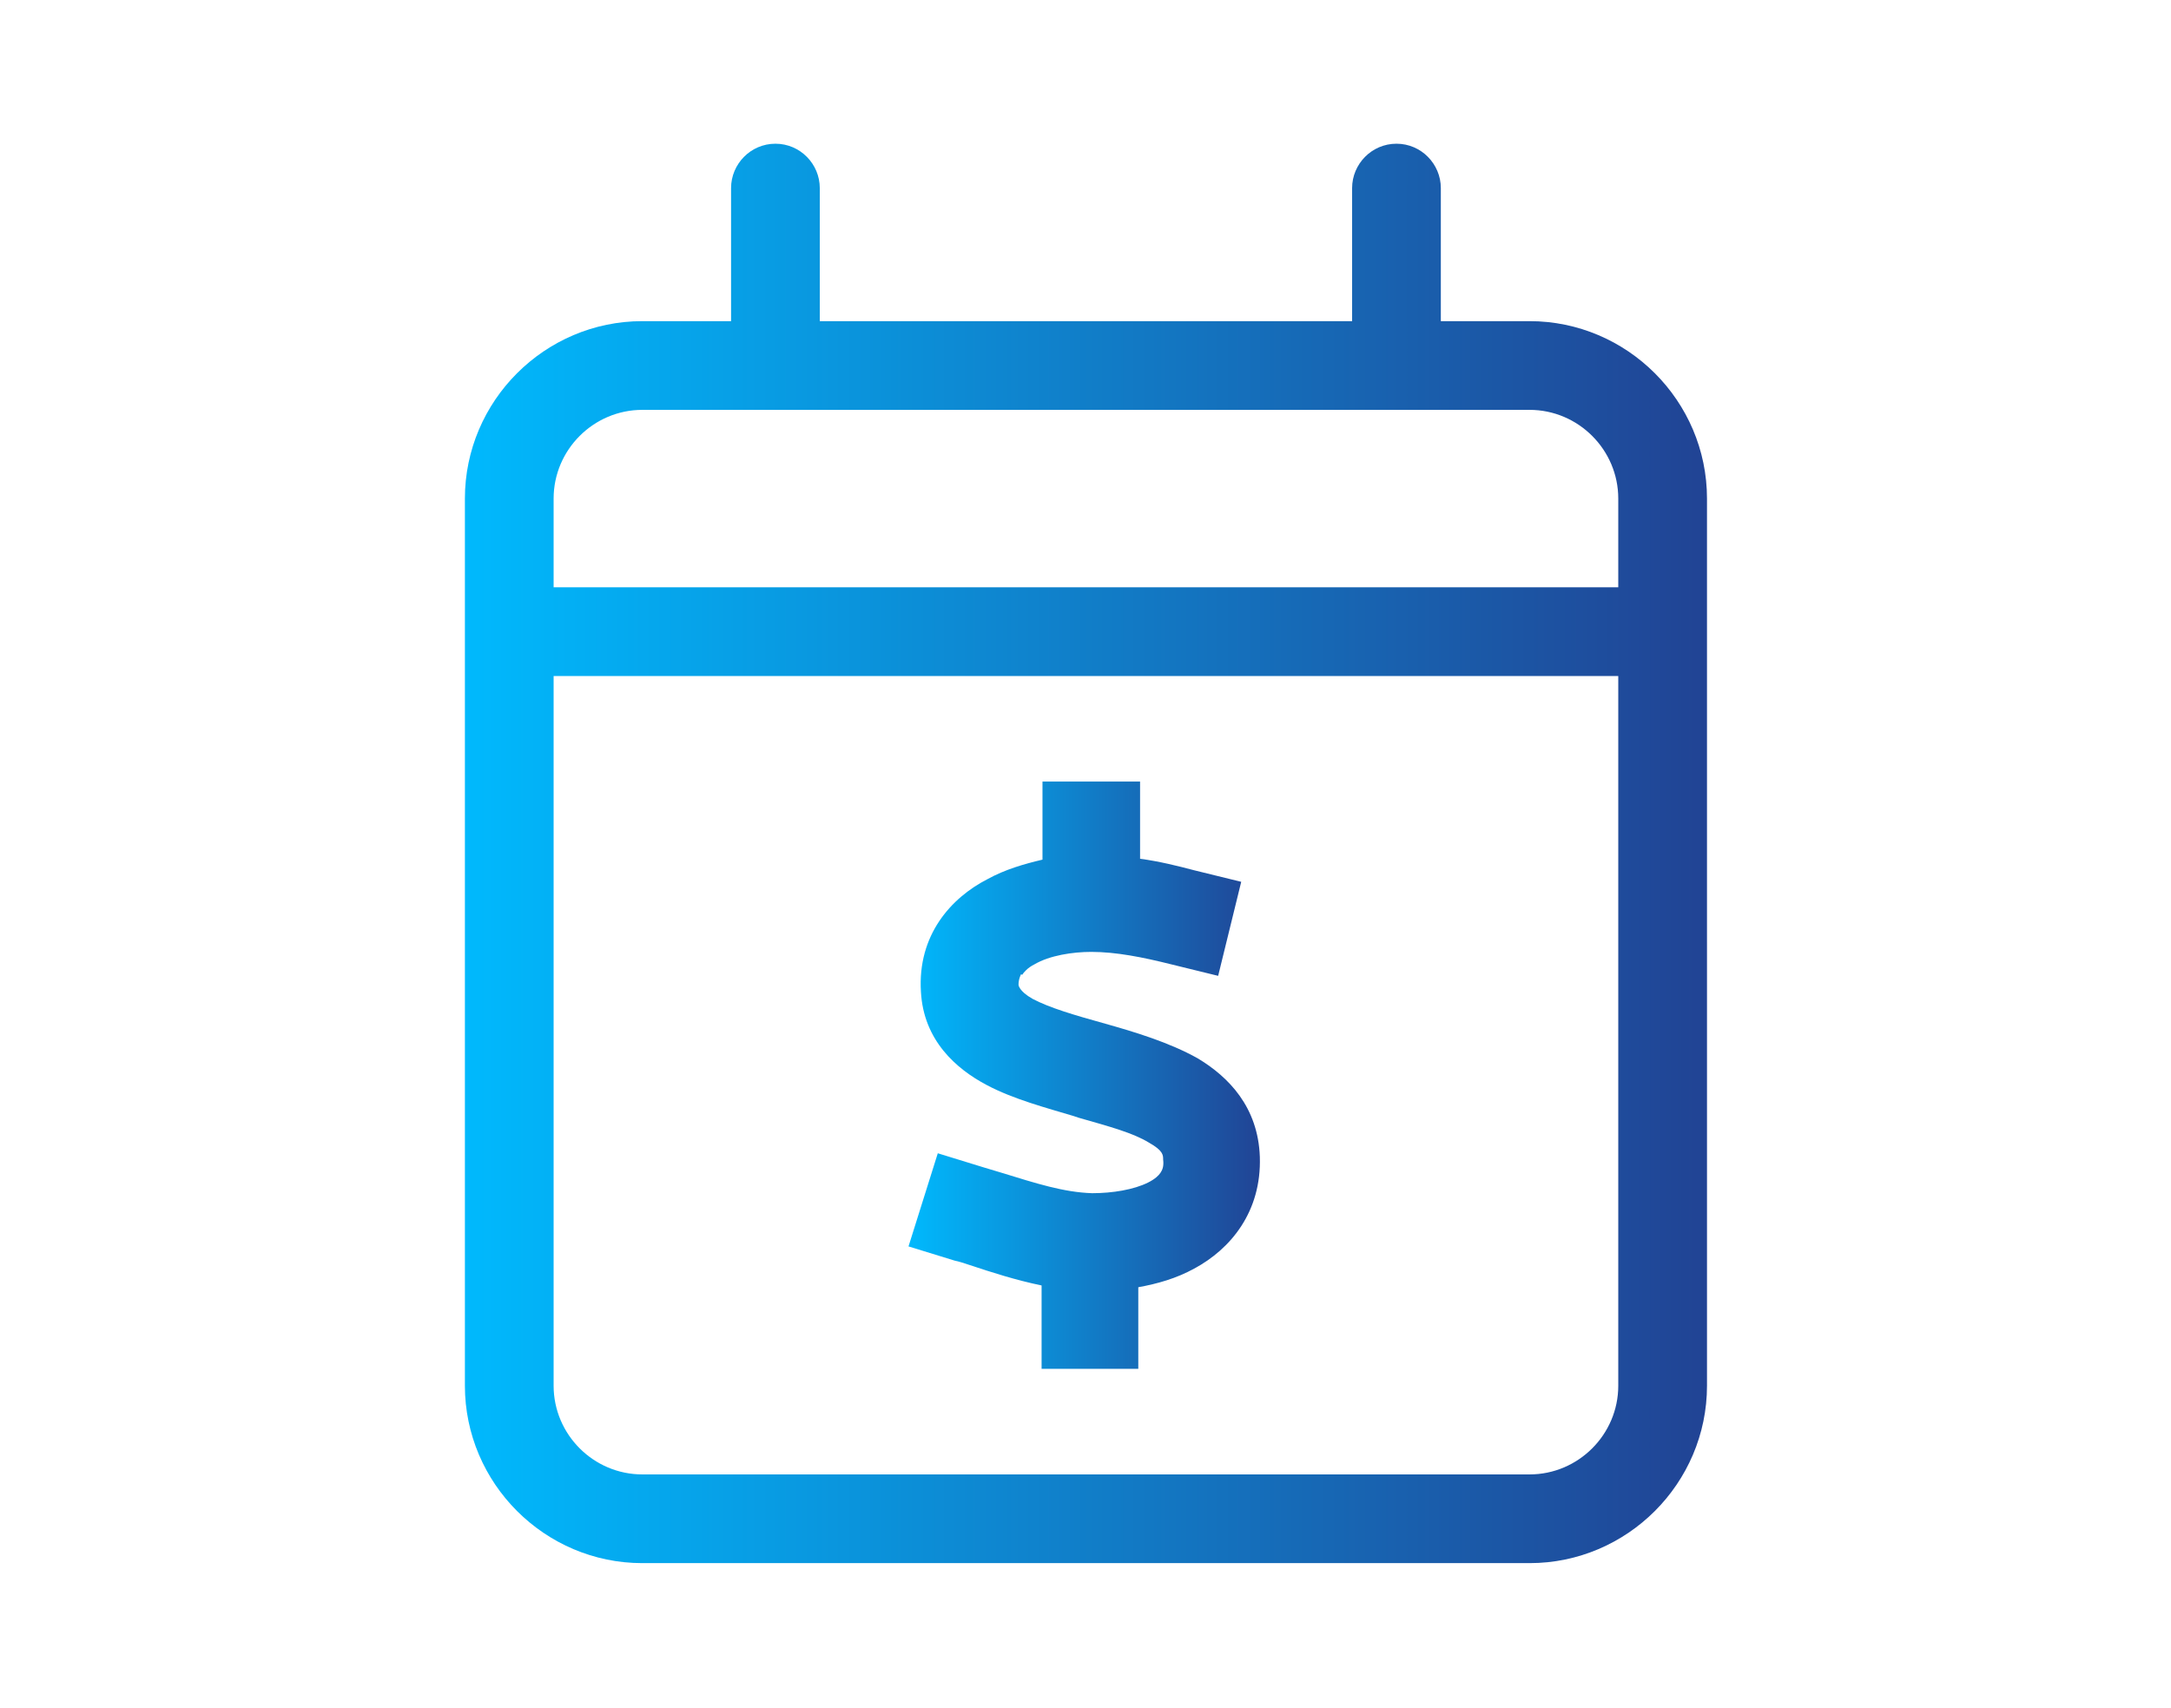 <?xml version="1.0" encoding="UTF-8"?><svg id="Layer_1" xmlns="http://www.w3.org/2000/svg" xmlns:xlink="http://www.w3.org/1999/xlink" viewBox="0 0 24.47 19.25"><defs><style>.cls-1{fill:url(#linear-gradient);}.cls-1,.cls-2{stroke-width:0px;}.cls-2{fill:url(#linear-gradient-2);}</style><linearGradient id="linear-gradient" x1="5.24" y1="9.62" x2="19.24" y2="9.62" gradientUnits="userSpaceOnUse"><stop offset="0" stop-color="#00b9fd"/><stop offset="1" stop-color="#214394"/></linearGradient><linearGradient id="linear-gradient-2" x1="10.25" y1="12.12" x2="14.22" y2="12.12" xlink:href="#linear-gradient"/></defs><path class="cls-1" d="M17.24,3.62h-1v-1.5c0-.27-.22-.5-.5-.5s-.5.23-.5.5v1.5h-6v-1.5c0-.27-.22-.5-.5-.5s-.5.23-.5.5v1.5h-1c-1.1,0-2,.9-2,2v10c0,1.1.9,2,2,2h10c1.1,0,2-.9,2-2V5.62c0-1.1-.9-2-2-2ZM18.24,15.62c0,.55-.45,1-1,1H7.24c-.55,0-1-.45-1-1V7.62h12v8ZM18.24,6.62H6.24v-1c0-.55.45-1,1-1h10c.55,0,1,.45,1,1v1Z"/><path class="cls-2" d="M11.51,10.98s-.03.05-.03.12h0s0,.07.16.16c.19.1.46.18.82.28h0c.32.09.72.21,1.04.39.35.21.68.55.7,1.11.02.62-.33,1.04-.74,1.26-.2.11-.41.17-.63.21v.92h-1.09v-.94c-.29-.06-.57-.15-.81-.23h0c-.06-.02-.12-.04-.17-.05l-.52-.16.33-1.05.52.16c.07.02.13.04.2.06.39.12.7.22,1.02.23.23,0,.47-.04.63-.12.08-.04.12-.08.14-.11.02-.03.04-.07.03-.15,0-.05,0-.1-.16-.19-.18-.11-.44-.18-.79-.28l-.06-.02c-.3-.09-.68-.19-.98-.35-.34-.18-.71-.5-.74-1.05-.04-.64.34-1.06.75-1.27.2-.11.41-.17.62-.22v-.88h1.1v.87c.22.03.42.08.61.13l.53.13-.26,1.06-.53-.13c-.32-.08-.62-.14-.9-.14-.21,0-.47.04-.64.14-.08.04-.12.09-.14.12h0Z"/></svg>